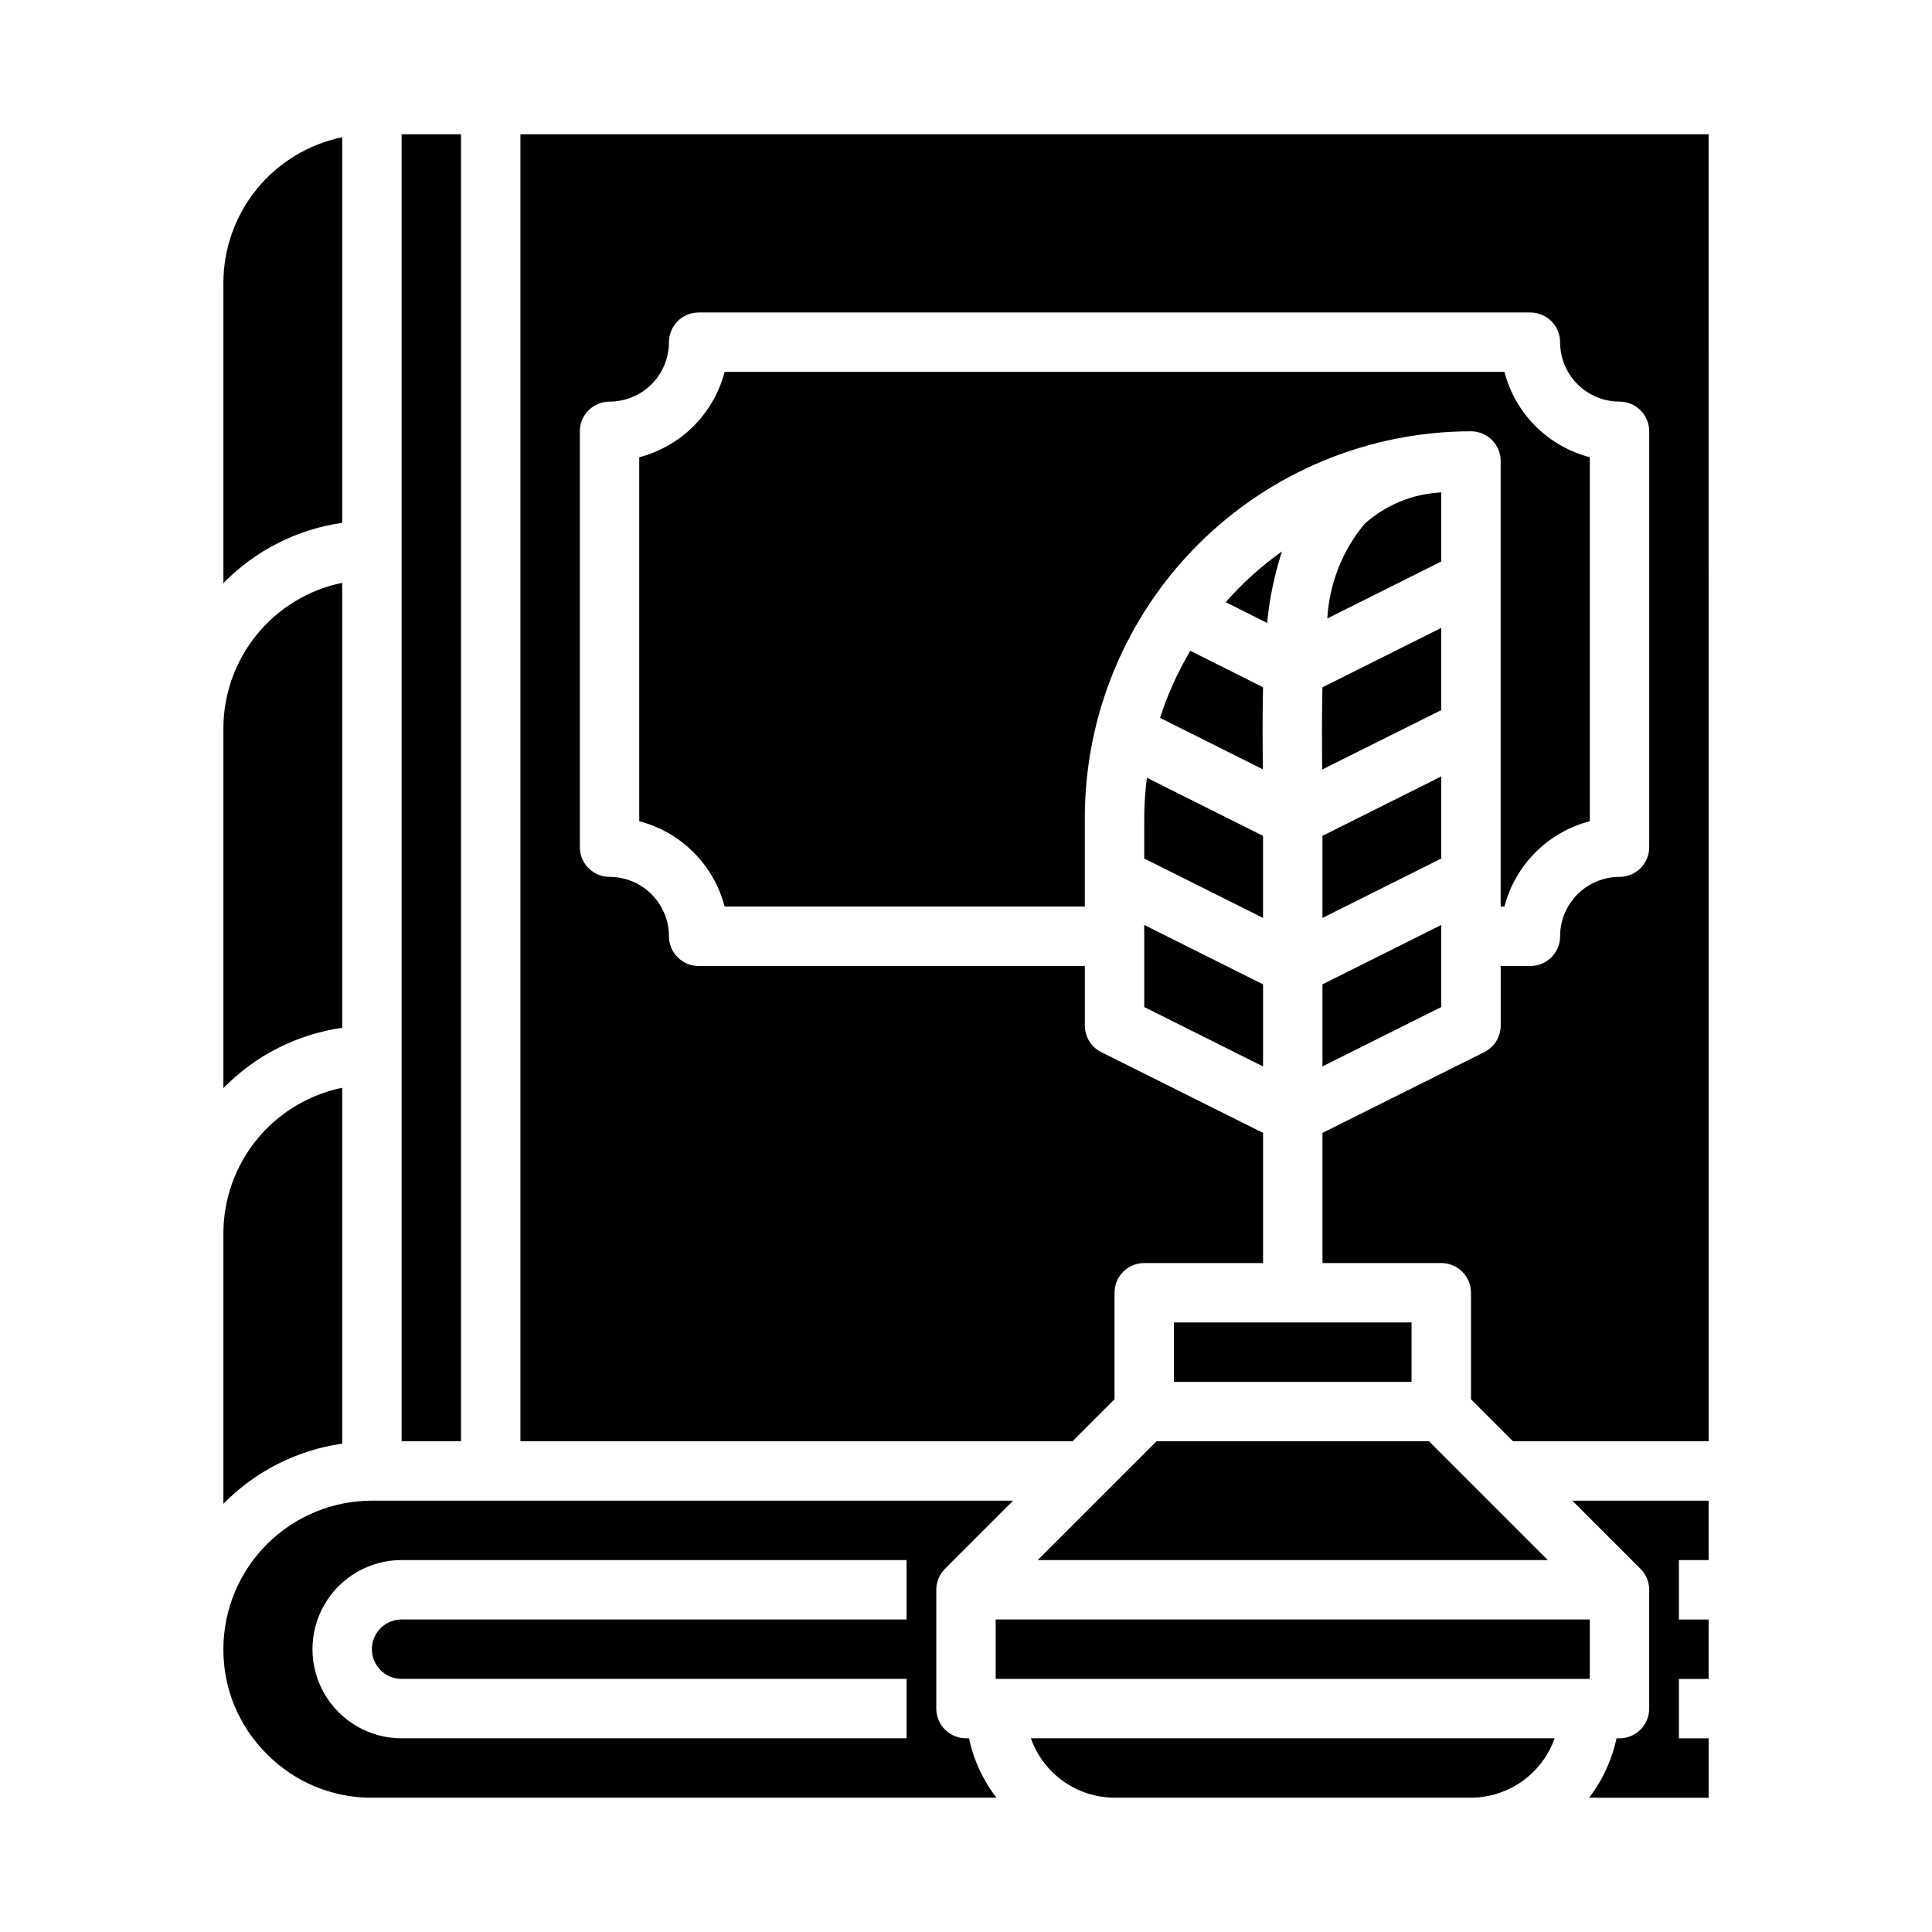 <?xml version="1.0" encoding="UTF-8"?>
<!-- Uploaded to: SVG Repo, www.svgrepo.com, Generator: SVG Repo Mixer Tools -->
<svg fill="#000000" width="800px" height="800px" version="1.1" viewBox="144 144 512 512" xmlns="http://www.w3.org/2000/svg">
 <g>
  <path d="m250.43 179.58h15.742v346.37h-15.742z"/>
  <path d="m525.95 349.76-31.488 15.746v21.758l31.488-15.746z"/>
  <path d="m542.69 384.25c1.418-5.441 4.262-10.406 8.238-14.383 3.977-3.973 8.941-6.816 14.387-8.234v-96.461c-5.445-1.418-10.41-4.262-14.387-8.234-3.977-3.977-6.82-8.941-8.238-14.383h-206.66c-1.418 5.441-4.262 10.406-8.242 14.383-3.977 3.973-8.941 6.816-14.383 8.234v96.461c5.441 1.418 10.406 4.262 14.383 8.234 3.981 3.977 6.824 8.941 8.242 14.383h95.457v-23.617c0.031-27.129 10.82-53.141 30.008-72.328 19.184-19.184 45.195-29.977 72.328-30.008 2.086 0 4.09 0.832 5.566 2.309s2.305 3.477 2.305 5.566v118.08z"/>
  <path d="m203.2 542.52c8.461-8.629 19.523-14.23 31.488-15.941v-94.309c-8.887 1.828-16.867 6.66-22.605 13.688-5.734 7.027-8.871 15.816-8.883 24.887z"/>
  <path d="m214.72 608.84c7.344 7.445 17.379 11.617 27.836 11.57h165.52c-3.578-4.633-6.066-10.016-7.281-15.742h-0.793c-4.348 0-7.875-3.523-7.875-7.871v-31.488c0-2.09 0.832-4.09 2.309-5.566l18.051-18.051h-169.93c-10.438 0.012-20.441 4.164-27.82 11.543-7.379 7.379-11.527 17.383-11.539 27.816-0.051 10.438 4.102 20.453 11.523 27.789zm35.707-51.406h133.82v15.742l-133.82 0.004c-4.348 0-7.871 3.523-7.871 7.871 0 4.348 3.523 7.871 7.871 7.871h133.82v15.742l-133.82 0.004c-8.438 0-16.234-4.5-20.453-11.809-4.219-7.309-4.219-16.309 0-23.617 4.219-7.305 12.016-11.809 20.453-11.809z"/>
  <path d="m407.87 573.18h157.44v15.742h-157.44z"/>
  <path d="m203.2 432.36c8.449-8.648 19.516-14.27 31.488-15.988v-117.92c-8.887 1.828-16.867 6.66-22.605 13.688-5.734 7.027-8.871 15.816-8.883 24.887z"/>
  <path d="m439.36 620.41h94.465c4.867-0.02 9.609-1.543 13.574-4.359 3.969-2.82 6.969-6.793 8.594-11.383h-138.8c1.621 4.59 4.621 8.562 8.59 11.383 3.969 2.816 8.711 4.34 13.578 4.359z"/>
  <path d="m203.2 298.54c8.449-8.652 19.516-14.27 31.488-15.988v-102.18c-8.887 1.828-16.867 6.664-22.605 13.688-5.734 7.027-8.871 15.816-8.883 24.887z"/>
  <path d="m596.8 557.44v-15.742h-36.102l18.051 18.051c1.477 1.477 2.305 3.477 2.305 5.566v31.488c0 2.086-0.828 4.09-2.305 5.566-1.477 1.473-3.481 2.305-5.566 2.305h-0.789c-1.215 5.727-3.703 11.109-7.281 15.742h31.688v-15.742h-7.875v-15.746h7.871l0.004-15.742h-7.875v-15.746z"/>
  <path d="m455.1 494.46h62.977v15.742h-62.977z"/>
  <path d="m478.72 404.86-31.488-15.742v21.758l31.488 15.742z"/>
  <path d="m419 557.44h135.18l-31.488-31.488h-72.203z"/>
  <path d="m483.73 290.14c-5.473 3.887-10.473 8.395-14.902 13.438l10.973 5.512c0.625-6.441 1.941-12.793 3.93-18.949z"/>
  <path d="m596.8 179.58h-314.88v346.37h146.31l11.133-11.129v-28.23c0-4.348 3.523-7.871 7.871-7.871h31.488v-34.496l-42.879-21.395c-2.684-1.34-4.371-4.086-4.352-7.086v-15.742h-102.34c-4.348 0-7.871-3.527-7.871-7.875 0-4.176-1.656-8.18-4.609-11.133-2.953-2.949-6.957-4.609-11.133-4.609-4.348 0-7.871-3.523-7.871-7.871v-110.21c0-4.348 3.523-7.871 7.871-7.871 4.176 0 8.18-1.66 11.133-4.609 2.953-2.953 4.609-6.957 4.609-11.133 0-4.348 3.523-7.875 7.871-7.875h220.42c2.09 0 4.09 0.832 5.566 2.309 1.477 1.477 2.305 3.477 2.305 5.566 0 4.176 1.66 8.18 4.613 11.133 2.953 2.949 6.957 4.609 11.133 4.609 2.086 0 4.09 0.828 5.566 2.305s2.305 3.481 2.305 5.566v110.21c0 2.086-0.828 4.09-2.305 5.566s-3.481 2.305-5.566 2.305c-4.176 0-8.18 1.66-11.133 4.609-2.953 2.953-4.613 6.957-4.613 11.133 0 2.09-0.828 4.09-2.305 5.566-1.477 1.477-3.477 2.309-5.566 2.309h-7.871v15.742c0.016 3-1.672 5.746-4.356 7.086l-42.879 21.395v34.496h31.488c2.09 0 4.09 0.828 5.566 2.305 1.477 1.477 2.309 3.481 2.309 5.566v28.23l11.129 11.129h51.848z"/>
  <path d="m459.45 316.47c-3.34 5.606-6.035 11.57-8.031 17.781l27.23 13.617c-0.055-7.527-0.094-14.785 0.07-21.734z"/>
  <path d="m525.95 274.51c-7.539 0.34-14.727 3.285-20.34 8.336-5.883 7.078-9.336 15.859-9.855 25.047l30.195-15.098z"/>
  <path d="m447.23 360.64v10.879l31.488 15.742v-21.754l-30.773-15.391c-0.453 3.492-0.691 7.004-0.715 10.523z"/>
  <path d="m525.95 310.4-31.488 15.742c-0.172 6.879-0.133 14.168-0.07 21.789l31.551-15.742z"/>
  <path d="m494.46 426.62 31.488-15.742v-21.758l-31.488 15.742z"/>
 </g>
</svg>